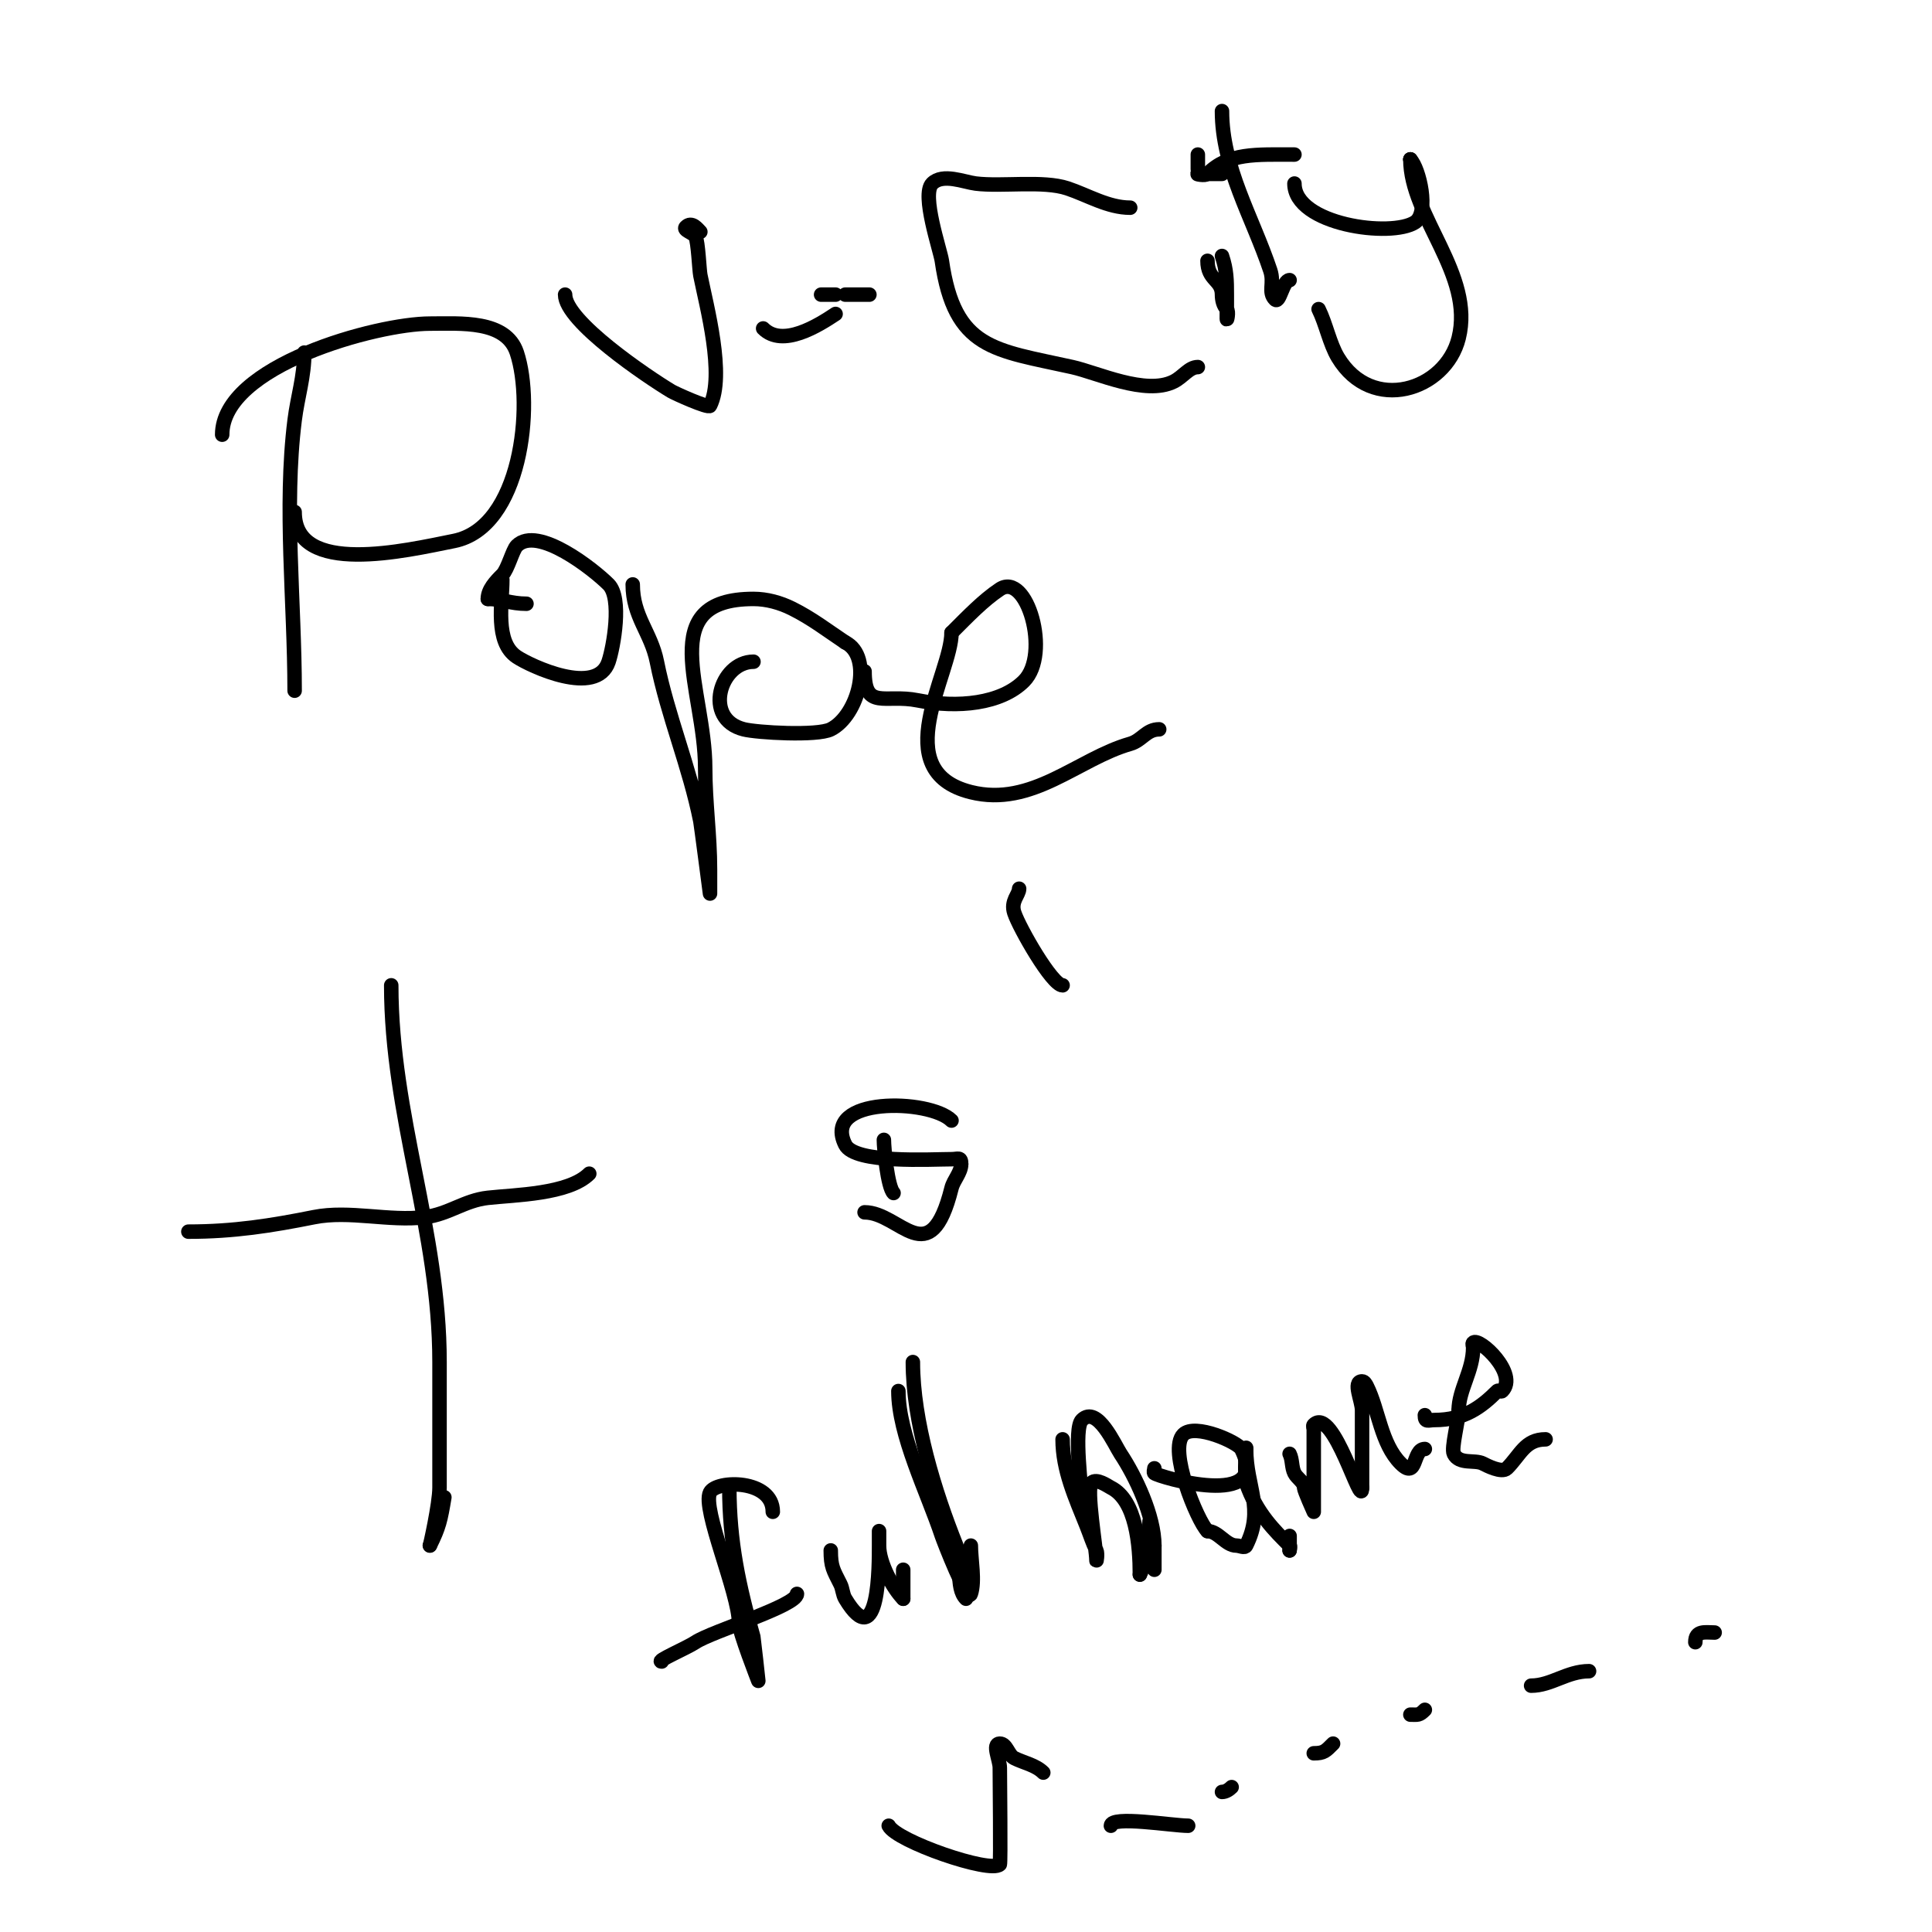 <svg viewBox='0 0 400 400' version='1.1' xmlns='http://www.w3.org/2000/svg' xmlns:xlink='http://www.w3.org/1999/xlink'><g fill='none' stroke='#000000' stroke-width='3' stroke-linecap='round' stroke-linejoin='round'><path d='M63,73c0,5.027 -1.39,9.118 -2,14c-2.253,18.025 0,37.775 0,56'/><path d='M46,90c0,-14.336 32.128,-23 43,-23c6.355,0 15.738,-0.785 18,6c3.633,10.899 0.932,36.214 -13,39c-9.908,1.982 -33,7.465 -33,-6'/><path d='M61,106'/><path d='M104,120c0,4.885 -1.608,12.928 3,16c2.846,1.897 16.556,8.331 19,1c1.016,-3.047 2.838,-13.162 0,-16c-3.105,-3.105 -14.707,-12.293 -19,-8c-0.873,0.873 -1.863,4.863 -3,6c-1.374,1.374 -3,3.056 -3,5'/><path d='M101,124c2.844,0 4.747,1 8,1'/><path d='M131,121c0,6.722 3.77,9.852 5,16c2.232,11.162 6.748,21.74 9,33c0.12,0.601 2,15 2,15c0,0 0,-3.333 0,-5c0,-7.105 -1,-13.895 -1,-21c0,-16.264 -10.67,-35 10,-35c2.749,0 5.541,0.771 8,2c4.128,2.064 7.22,4.48 11,7'/><path d='M175,133c5.86,2.93 2.753,15.124 -3,18c-2.832,1.416 -15.247,0.688 -18,0c-8.545,-2.136 -4.921,-14 2,-14'/><path d='M179,139c0,8.132 4.201,4.64 11,6c8.303,1.661 17.29,0.71 22,-4c5.588,-5.588 0.609,-22.739 -5,-19c-3.418,2.278 -6.618,5.618 -10,9'/><path d='M197,131c0,8.491 -13.514,28.621 4,33c12.699,3.175 22.172,-6.906 33,-10c2.439,-0.697 3.332,-3 6,-3'/><path d='M81,204c0,26.963 10,50.867 10,78c0,8.872 0,17.216 0,26c0,3.363 -2,12.24 -2,12'/><path d='M89,320c1.898,-3.796 2.21,-5.258 3,-10'/><path d='M122,243c-4.278,4.278 -15.385,4.376 -21,5c-4.838,0.538 -8.099,3.387 -13,4c-7.422,0.928 -15.666,-1.467 -23,0c-8.815,1.763 -16.582,3 -26,3'/><path d='M197,232c-4.498,-4.498 -27.008,-5.016 -22,5c1.984,3.969 17.761,3 22,3c1.333,0 2,-0.567 2,1'/><path d='M199,241c0,1.795 -1.565,3.259 -2,5c-4.465,17.862 -10.645,5 -18,5'/><path d='M183,236c0,1.764 0.773,9.773 2,11'/><path d='M151,308c0,11.171 1.97,20.395 5,31c0.034,0.118 1,9 1,9c0,0 -4,-10.228 -4,-12'/><path d='M153,336c0,-6.16 -7.699,-23.602 -6,-27c1.302,-2.605 13,-2.777 13,4'/><path d='M165,330c0,2.464 -17.607,7.738 -21,10c-1.775,1.183 -8.345,4 -7,4'/><path d='M172,321c0,3.424 0.521,4.043 2,7c0.471,0.943 0.458,2.096 1,3c7.134,11.89 7,-7.361 7,-11c0,-1 0,-3 0,-3c0,0 0,2 0,3c0,3.711 2.956,8.956 5,11'/><path d='M187,331c0,-2 0,-4 0,-6'/><path d='M186,288c0,9.075 5.981,20.942 9,30c0.31,0.931 5.342,13.975 6,12c0.901,-2.702 0,-7.124 0,-10'/><path d='M189,282c0,12.257 4.546,26.864 9,38c1.254,3.135 -0.304,8.696 2,11'/><path d='M220,298c0,6.363 2.623,12.057 5,18c0.777,1.943 1.163,3.325 2,5c0.298,0.596 0,2.667 0,2c0,-2.221 -2.182,-14.818 -1,-16c1.036,-1.036 3.372,0.686 4,1c5.238,2.619 6,11.974 6,18'/><path d='M236,326c1.604,-3.208 2,-7.397 2,-11'/><path d='M239,304c0,0.333 -0.236,0.764 0,1c0.703,0.703 24.378,7.756 18,-5c-0.685,-1.37 -9.593,-5.407 -12,-3c-3.175,3.175 2.892,17.892 5,20'/><path d='M250,317c2.236,0 3.764,3 6,3c0.667,0 1.702,0.596 2,0c3.856,-7.713 0,-12.076 0,-20'/><path d='M258,300c0,-1.907 -0.411,5.768 0,7c2.085,6.254 6.025,10.025 9,13c0.236,0.236 0,0.667 0,1'/><path d='M267,321c0,-1 0,-2 0,-3'/><path d='M267,301c0.615,1.229 0.385,2.771 1,4c0.537,1.075 2,1.798 2,3c0,0.586 2,5 2,5c0,0 0,-2 0,-3c0,-4.667 0,-9.333 0,-14c0,-0.333 -0.236,-0.764 0,-1c4.087,-4.087 10,18.016 10,13'/><path d='M282,308c0,-5.333 0,-10.667 0,-16c0,-2 -2,-6 0,-6c0.471,0 0.789,0.578 1,1c2.439,4.877 2.904,11.904 7,16c3.496,3.496 2.389,-3 5,-3'/><path d='M295,293c0,1.567 0.667,1 2,1c6.135,0 9.662,-2.662 13,-6c0.236,-0.236 0.764,0.236 1,0c3.466,-3.466 -4.764,-11.236 -6,-10c-0.236,0.236 0,0.667 0,1c0,4.797 -3,8.732 -3,13'/><path d='M302,292c0,2.078 -1.59,7.82 -1,9c1.134,2.268 4.297,1.148 6,2c0.733,0.366 3.933,2.067 5,1c2.794,-2.794 3.728,-6 8,-6'/><path d='M184,378c1.601,3.201 21.061,9.939 23,8c0.203,-0.203 0,-17.901 0,-20c0,-1.667 -1.667,-5 0,-5c1.414,0 1.735,2.368 3,3c2,1 4.419,1.419 6,3'/><path d='M230,378c0,-2.161 12.712,0 16,0'/><path d='M253,371c0.745,0 1.473,-0.473 2,-1'/><path d='M272,363c2.129,0 2.474,-0.474 4,-2'/><path d='M292,355c1.598,0 1.792,0.208 3,-1'/><path d='M317,349c4.17,0 7.444,-3 12,-3'/><path d='M351,340c0,-2.53 2.096,-2 4,-2'/><path d='M224,311c0,-2.421 -1.782,-15.218 0,-17c3.172,-3.172 6.848,5.271 8,7c3.041,4.561 7,12.833 7,19'/><path d='M239,320c0,1.667 0,3.333 0,5'/><path d='M234,43c-4.604,0 -8.742,-2.581 -13,-4c-5.037,-1.679 -13.563,-0.32 -19,-1c-2.421,-0.303 -6.814,-2.186 -9,0c-2.297,2.297 1.694,13.856 2,16c2.627,18.388 10.891,18.42 27,22c5.177,1.15 15.183,5.908 21,3c1.972,-0.986 3.171,-3 5,-3'/><path d='M250,54c0,4.106 3,3.839 3,7c0,1.054 0.255,2.255 1,3c0.471,0.471 0,2.667 0,2c0,-1.667 0,-3.333 0,-5c0,-3.001 -0.036,-5.108 -1,-8'/><path d='M248,35c0,-1 0,-2 0,-3'/><path d='M253,23c0,11.71 6.303,21.91 10,33c0.891,2.672 -0.522,4.478 1,6c0.924,0.924 1.629,-4 3,-4'/><path d='M268,38c0,8.55 20.101,11.266 25,8c2.968,-1.979 0.818,-11.182 -1,-13'/><path d='M292,33l0,0'/><path d='M268,32c-8.053,0 -13.595,-0.405 -18,4c-0.471,0.471 -2.667,0 -2,0c1.667,0 3.333,0 5,0'/><path d='M292,33c0,11.95 13.297,23.813 10,37c-2.719,10.878 -17.985,15.691 -25,4c-1.703,-2.838 -2.492,-6.984 -4,-10'/><path d='M117,61c0,5.558 17.095,17.057 22,20c0.719,0.431 7.699,3.603 8,3c3.159,-6.318 -0.718,-20.589 -2,-27c-0.226,-1.131 -0.443,-6.887 -1,-8c-0.422,-0.843 -2.667,-1.333 -2,-2c1.236,-1.236 2.402,0.402 3,1'/><path d='M158,68c4.03,4.03 11.405,-0.603 15,-3'/><path d='M170,61c1,0 2,0 3,0'/><path d='M175,61c1.667,0 3.333,0 5,0'/><path d='M182,59'/><path d='M211,184c0,1.243 -1.809,2.572 -1,5c1.048,3.145 7.822,15 10,15'/></g>
</svg>